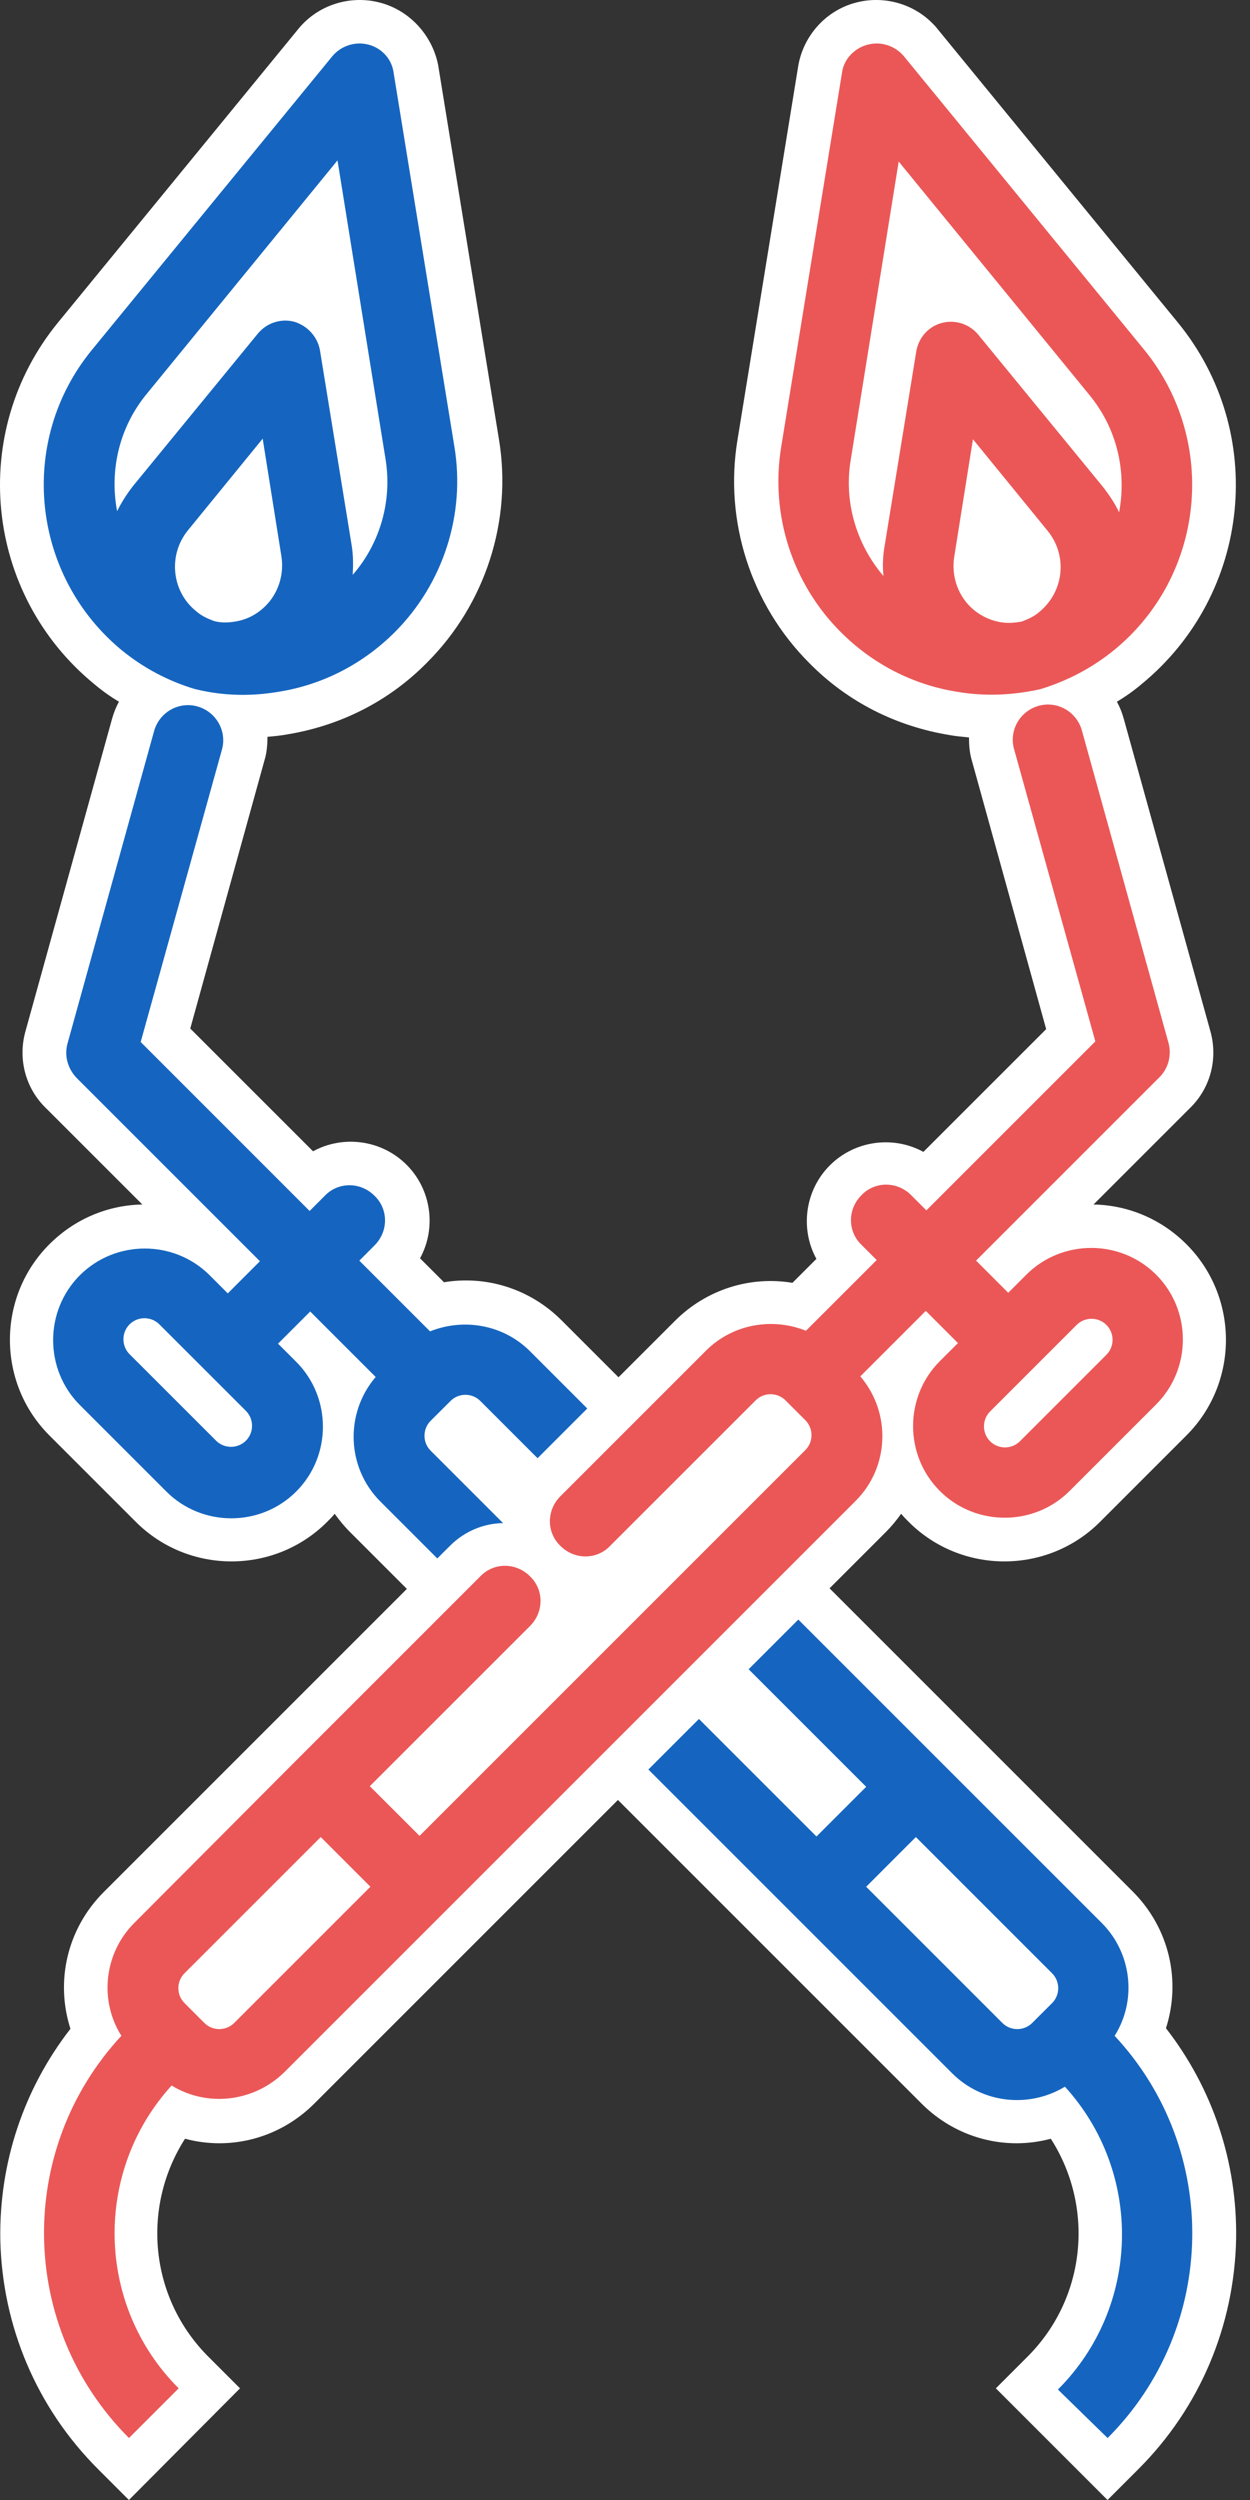 <svg width="48" height="96" viewBox="0 0 48 96" version="1.1" xmlns="http://www.w3.org/2000/svg" xmlns:xlink="http://www.w3.org/1999/xlink">
<rect x="0" y="0" width="48" height="96" fill="#333333" stroke="none"/>
<title>profisvareci_logo</title>
<desc>Created using Figma</desc>
<g id="Canvas" transform="translate(-1209 -726)">
<g id="profisvareci_logo">
<g id="Group">
<g id="Group">
<g id="Vector">
<use xlink:href="#path0_fill" transform="translate(1209 726)" fill="#FFFFFF"/>
</g>
<g id="Group">
<g id="Group">
<g id="Group">
<g id="Vector">
<use xlink:href="#path1_fill" transform="translate(1211.04 753.077)" fill="#1565C0"/>
</g>
<g id="Vector">
<use xlink:href="#path2_fill" transform="translate(1210.68 727.67)" fill="#1565C0"/>
</g>
</g>
</g>
</g>
</g>
<g id="Group">
<g id="Vector">
<use xlink:href="#path3_fill" transform="translate(1209.01 726)" fill="#FFFFFF"/>
</g>
<g id="Group">
<g id="Group">
<g id="Group">
<g id="Vector">
<use xlink:href="#path4_fill" transform="translate(1210.69 753.054)" fill="#EB5757"/>
</g>
<g id="Vector">
<use xlink:href="#path5_fill" transform="translate(1238.89 727.67)" fill="#EB5757"/>
</g>
</g>
</g>
</g>
</g>
</g>
</g>
</g>
<defs>
<path id="path0_fill" d="M 14.58 0.098C 13.547 -0.171 12.425 0.121 11.661 0.884C 11.594 0.951 11.527 1.019 11.459 1.108L 2.233 12.378C -1.224 16.598 -0.596 22.817 3.625 26.274C 3.917 26.521 4.231 26.745 4.568 26.947C 4.455 27.149 4.366 27.374 4.298 27.621L 0.976 39.608C 0.684 40.663 0.976 41.786 1.761 42.549L 5.466 46.253C 4.163 46.276 2.884 46.792 1.896 47.78C -0.124 49.8 -0.124 53.1 1.896 55.12L 5.219 58.443C 7.239 60.463 10.539 60.463 12.559 58.443C 12.672 58.331 12.761 58.241 12.851 58.129C 13.031 58.376 13.21 58.6 13.435 58.825L 35.39 80.78C 36.714 82.104 38.6 82.598 40.351 82.127C 42.035 84.753 41.721 88.255 39.431 90.522L 38.241 91.712L 42.529 96L 43.718 94.81C 46.076 92.453 47.4 89.31 47.467 85.965C 47.512 83.025 46.569 80.196 44.773 77.884C 45.357 76.065 44.908 74.045 43.494 72.631L 30.204 59.341C 29.598 58.735 28.812 58.443 28.027 58.465C 28.027 57.68 27.735 56.894 27.151 56.288L 21.561 50.698C 20.349 49.486 18.666 48.969 17.049 49.239L 16.129 48.319C 16.757 47.174 16.578 45.692 15.612 44.727C 14.647 43.761 13.165 43.582 12.021 44.21L 7.306 39.496L 10.157 29.192C 10.247 28.9 10.27 28.586 10.27 28.294C 10.517 28.272 10.763 28.249 11.01 28.204C 13.076 27.868 14.939 26.925 16.398 25.443C 18.643 23.198 19.676 19.988 19.159 16.868L 16.825 2.5C 16.6 1.355 15.725 0.39 14.58 0.098Z"/>
<path id="path1_fill" d="M 40.492 66.544C 44.735 62.301 44.825 55.454 40.762 51.099C 41.615 49.752 41.435 47.934 40.268 46.766L 34.094 40.593L 26.978 33.477C 26.439 32.938 25.586 32.938 25.07 33.477C 24.531 34.015 24.531 34.868 25.07 35.385L 31.221 41.536L 29.313 43.444L 14.496 28.628C 14.182 28.313 14.182 27.797 14.496 27.483L 15.26 26.72C 15.574 26.405 16.09 26.405 16.404 26.72L 21.994 32.309C 22.533 32.848 23.386 32.848 23.902 32.309C 24.441 31.77 24.441 30.918 23.902 30.401L 18.313 24.811C 17.28 23.779 15.754 23.532 14.474 24.048L 11.758 21.332L 12.341 20.748C 12.88 20.209 12.88 19.356 12.341 18.84C 11.803 18.301 10.95 18.301 10.433 18.84L 9.849 19.424L 3.362 12.936L 6.482 1.711C 6.684 0.993 6.258 0.252 5.539 0.05C 4.821 -0.152 4.08 0.275 3.878 0.993L 0.556 12.981C 0.421 13.452 0.556 13.946 0.892 14.305L 7.941 21.354L 6.707 22.589L 6.011 21.893C 4.641 20.524 2.396 20.524 1.027 21.893C -0.342 23.262 -0.342 25.507 1.027 26.877L 4.349 30.199C 5.719 31.569 7.964 31.569 9.333 30.199C 10.703 28.83 10.703 26.585 9.333 25.215L 8.637 24.52L 9.872 23.285L 12.386 25.799C 11.196 27.191 11.264 29.279 12.566 30.581L 28.347 46.362L 34.521 52.536C 35.688 53.703 37.484 53.883 38.853 53.052C 41.862 56.352 41.772 61.493 38.584 64.681L 40.492 66.544ZM 7.403 27.101C 7.717 27.415 7.717 27.932 7.403 28.246C 7.088 28.56 6.572 28.56 6.258 28.246L 2.935 24.924C 2.621 24.609 2.621 24.093 2.935 23.779C 3.249 23.464 3.766 23.464 4.08 23.779L 7.403 27.101ZM 33.129 43.466L 38.36 48.697C 38.674 49.011 38.674 49.528 38.36 49.842L 37.596 50.605C 37.282 50.919 36.766 50.919 36.451 50.605L 31.221 45.375L 33.129 43.466Z"/>
<path id="path2_fill" d="M 12.47 0.044C 11.954 -0.09 11.415 0.089 11.078 0.493L 1.852 11.763C -1.022 15.265 -0.483 20.428 2.997 23.301C 3.827 23.975 4.748 24.469 5.78 24.783C 5.803 24.783 5.848 24.805 5.87 24.805C 6.903 25.052 7.958 25.075 9.013 24.895C 10.719 24.626 12.268 23.818 13.48 22.605C 15.343 20.742 16.197 18.071 15.77 15.489L 13.435 1.122C 13.368 0.605 12.986 0.179 12.47 0.044ZM 9.125 19.687C 9.237 20.383 9.013 21.101 8.519 21.595C 8.182 21.932 7.778 22.134 7.329 22.201C 7.06 22.246 6.79 22.246 6.543 22.179C 6.297 22.089 6.05 21.977 5.848 21.797C 4.905 21.034 4.77 19.642 5.533 18.699L 8.407 15.175L 9.125 19.687ZM 13.121 15.938C 13.39 17.554 12.919 19.193 11.864 20.405C 11.886 20.024 11.886 19.62 11.819 19.238L 10.607 11.785C 10.517 11.269 10.135 10.842 9.619 10.685C 9.103 10.55 8.564 10.73 8.227 11.134L 3.446 16.971C 3.199 17.285 2.997 17.599 2.817 17.959C 2.525 16.41 2.884 14.748 3.962 13.446L 11.28 4.489L 13.121 15.938Z"/>
<path id="path3_fill" d="M 32.867 0.098C 33.899 -0.171 35.022 0.121 35.785 0.884C 35.852 0.951 35.92 1.019 35.987 1.108L 45.214 12.378C 48.671 16.598 48.042 22.817 43.822 26.274C 43.53 26.521 43.216 26.745 42.879 26.947C 42.991 27.149 43.081 27.374 43.148 27.621L 46.471 39.608C 46.763 40.663 46.471 41.786 45.685 42.549L 41.981 46.253C 43.283 46.276 44.563 46.792 45.55 47.78C 47.571 49.8 47.571 53.1 45.55 55.12L 42.228 58.443C 40.208 60.463 36.907 60.463 34.887 58.443C 34.775 58.331 34.685 58.241 34.595 58.129C 34.416 58.376 34.236 58.6 34.012 58.825L 12.057 80.78C 10.732 82.104 8.846 82.598 7.095 82.127C 5.412 84.753 5.726 88.255 8.016 90.522L 9.206 91.712L 4.94 96L 3.751 94.81C 1.393 92.453 0.069 89.31 0.002 85.988C -0.043 83.047 0.899 80.218 2.695 77.906C 2.112 76.088 2.561 74.067 3.975 72.653L 17.265 59.363C 17.871 58.757 18.657 58.465 19.442 58.488C 19.442 57.702 19.734 56.916 20.318 56.31L 25.908 50.721C 27.12 49.508 28.803 48.992 30.42 49.261L 31.34 48.341C 30.712 47.196 30.891 45.714 31.857 44.749C 32.822 43.784 34.303 43.604 35.448 44.233L 40.163 39.519L 37.312 29.215C 37.222 28.923 37.199 28.608 37.199 28.317C 36.952 28.294 36.706 28.272 36.459 28.227C 34.393 27.89 32.53 26.947 31.071 25.465C 28.826 23.221 27.793 20.01 28.31 16.89L 30.644 2.523C 30.846 1.355 31.722 0.39 32.867 0.098Z"/>
<path id="path4_fill" d="M 5.171 64.658C 1.983 61.47 1.893 56.33 4.901 53.03C 6.248 53.86 8.044 53.681 9.234 52.513L 15.385 46.362L 31.166 30.581C 32.469 29.279 32.536 27.191 31.346 25.799L 33.86 23.285L 35.095 24.52L 34.399 25.215C 33.03 26.585 33.03 28.83 34.399 30.199C 35.769 31.569 38.014 31.569 39.383 30.199L 42.705 26.877C 44.075 25.507 44.075 23.262 42.705 21.893C 41.336 20.524 39.091 20.524 37.722 21.893L 37.026 22.589L 35.791 21.354L 42.84 14.305C 43.177 13.969 43.311 13.452 43.177 12.981L 39.854 0.993C 39.652 0.275 38.911 -0.152 38.193 0.05C 37.475 0.252 37.048 0.993 37.25 1.711L 40.371 12.936L 33.883 19.424L 33.299 18.84C 32.76 18.301 31.907 18.301 31.391 18.84C 30.852 19.379 30.852 20.232 31.391 20.748L 31.975 21.332L 29.258 24.048C 27.979 23.532 26.452 23.779 25.42 24.811L 19.83 30.401C 19.291 30.94 19.291 31.793 19.83 32.309C 20.369 32.848 21.222 32.848 21.738 32.309L 27.328 26.72C 27.642 26.405 28.158 26.405 28.473 26.72L 29.236 27.483C 29.55 27.797 29.55 28.313 29.236 28.628L 14.42 43.444L 12.511 41.536L 18.663 35.385C 19.201 34.846 19.201 33.993 18.663 33.477C 18.124 32.938 17.271 32.938 16.754 33.477L 9.638 40.593L 3.465 46.789C 2.297 47.956 2.118 49.775 2.971 51.121C -1.093 55.499 -0.98 62.324 3.263 66.566L 5.171 64.658ZM 39.652 23.824C 39.967 23.509 40.483 23.509 40.797 23.824C 41.111 24.138 41.111 24.654 40.797 24.968L 37.475 28.291C 37.16 28.605 36.644 28.605 36.33 28.291C 36.016 27.977 36.016 27.46 36.33 27.146L 39.652 23.824ZM 12.534 45.397L 7.303 50.628C 6.989 50.942 6.473 50.942 6.158 50.628L 5.395 49.864C 5.081 49.55 5.081 49.034 5.395 48.719L 10.626 43.489L 12.534 45.397Z"/>
<path id="path5_fill" d="M 2.443 1.122L 0.108 15.489C -0.319 18.093 0.534 20.742 2.398 22.605C 3.61 23.818 5.159 24.626 6.865 24.895C 7.92 25.075 8.975 25.03 10.008 24.805C 10.03 24.805 10.075 24.783 10.098 24.783C 11.108 24.469 12.051 23.975 12.881 23.301C 16.383 20.45 16.9 15.265 14.049 11.763L 4.822 0.493C 4.485 0.089 3.947 -0.09 3.43 0.044C 2.914 0.179 2.51 0.605 2.443 1.122ZM 7.471 15.197L 10.345 18.722C 11.108 19.665 10.973 21.034 10.03 21.82C 9.828 21.999 9.581 22.111 9.334 22.201C 9.065 22.246 8.818 22.269 8.549 22.224C 8.1 22.156 7.673 21.932 7.359 21.618C 6.865 21.124 6.641 20.405 6.753 19.709L 7.471 15.197ZM 4.62 4.534L 11.938 13.491C 13.016 14.793 13.375 16.454 13.083 18.003C 12.926 17.667 12.702 17.33 12.455 17.016L 7.673 11.179C 7.336 10.775 6.798 10.595 6.281 10.73C 5.765 10.865 5.383 11.291 5.294 11.83L 4.081 19.283C 4.014 19.665 3.992 20.069 4.036 20.45C 2.981 19.216 2.51 17.577 2.779 15.983L 4.62 4.534Z"/>
</defs>
</svg>
